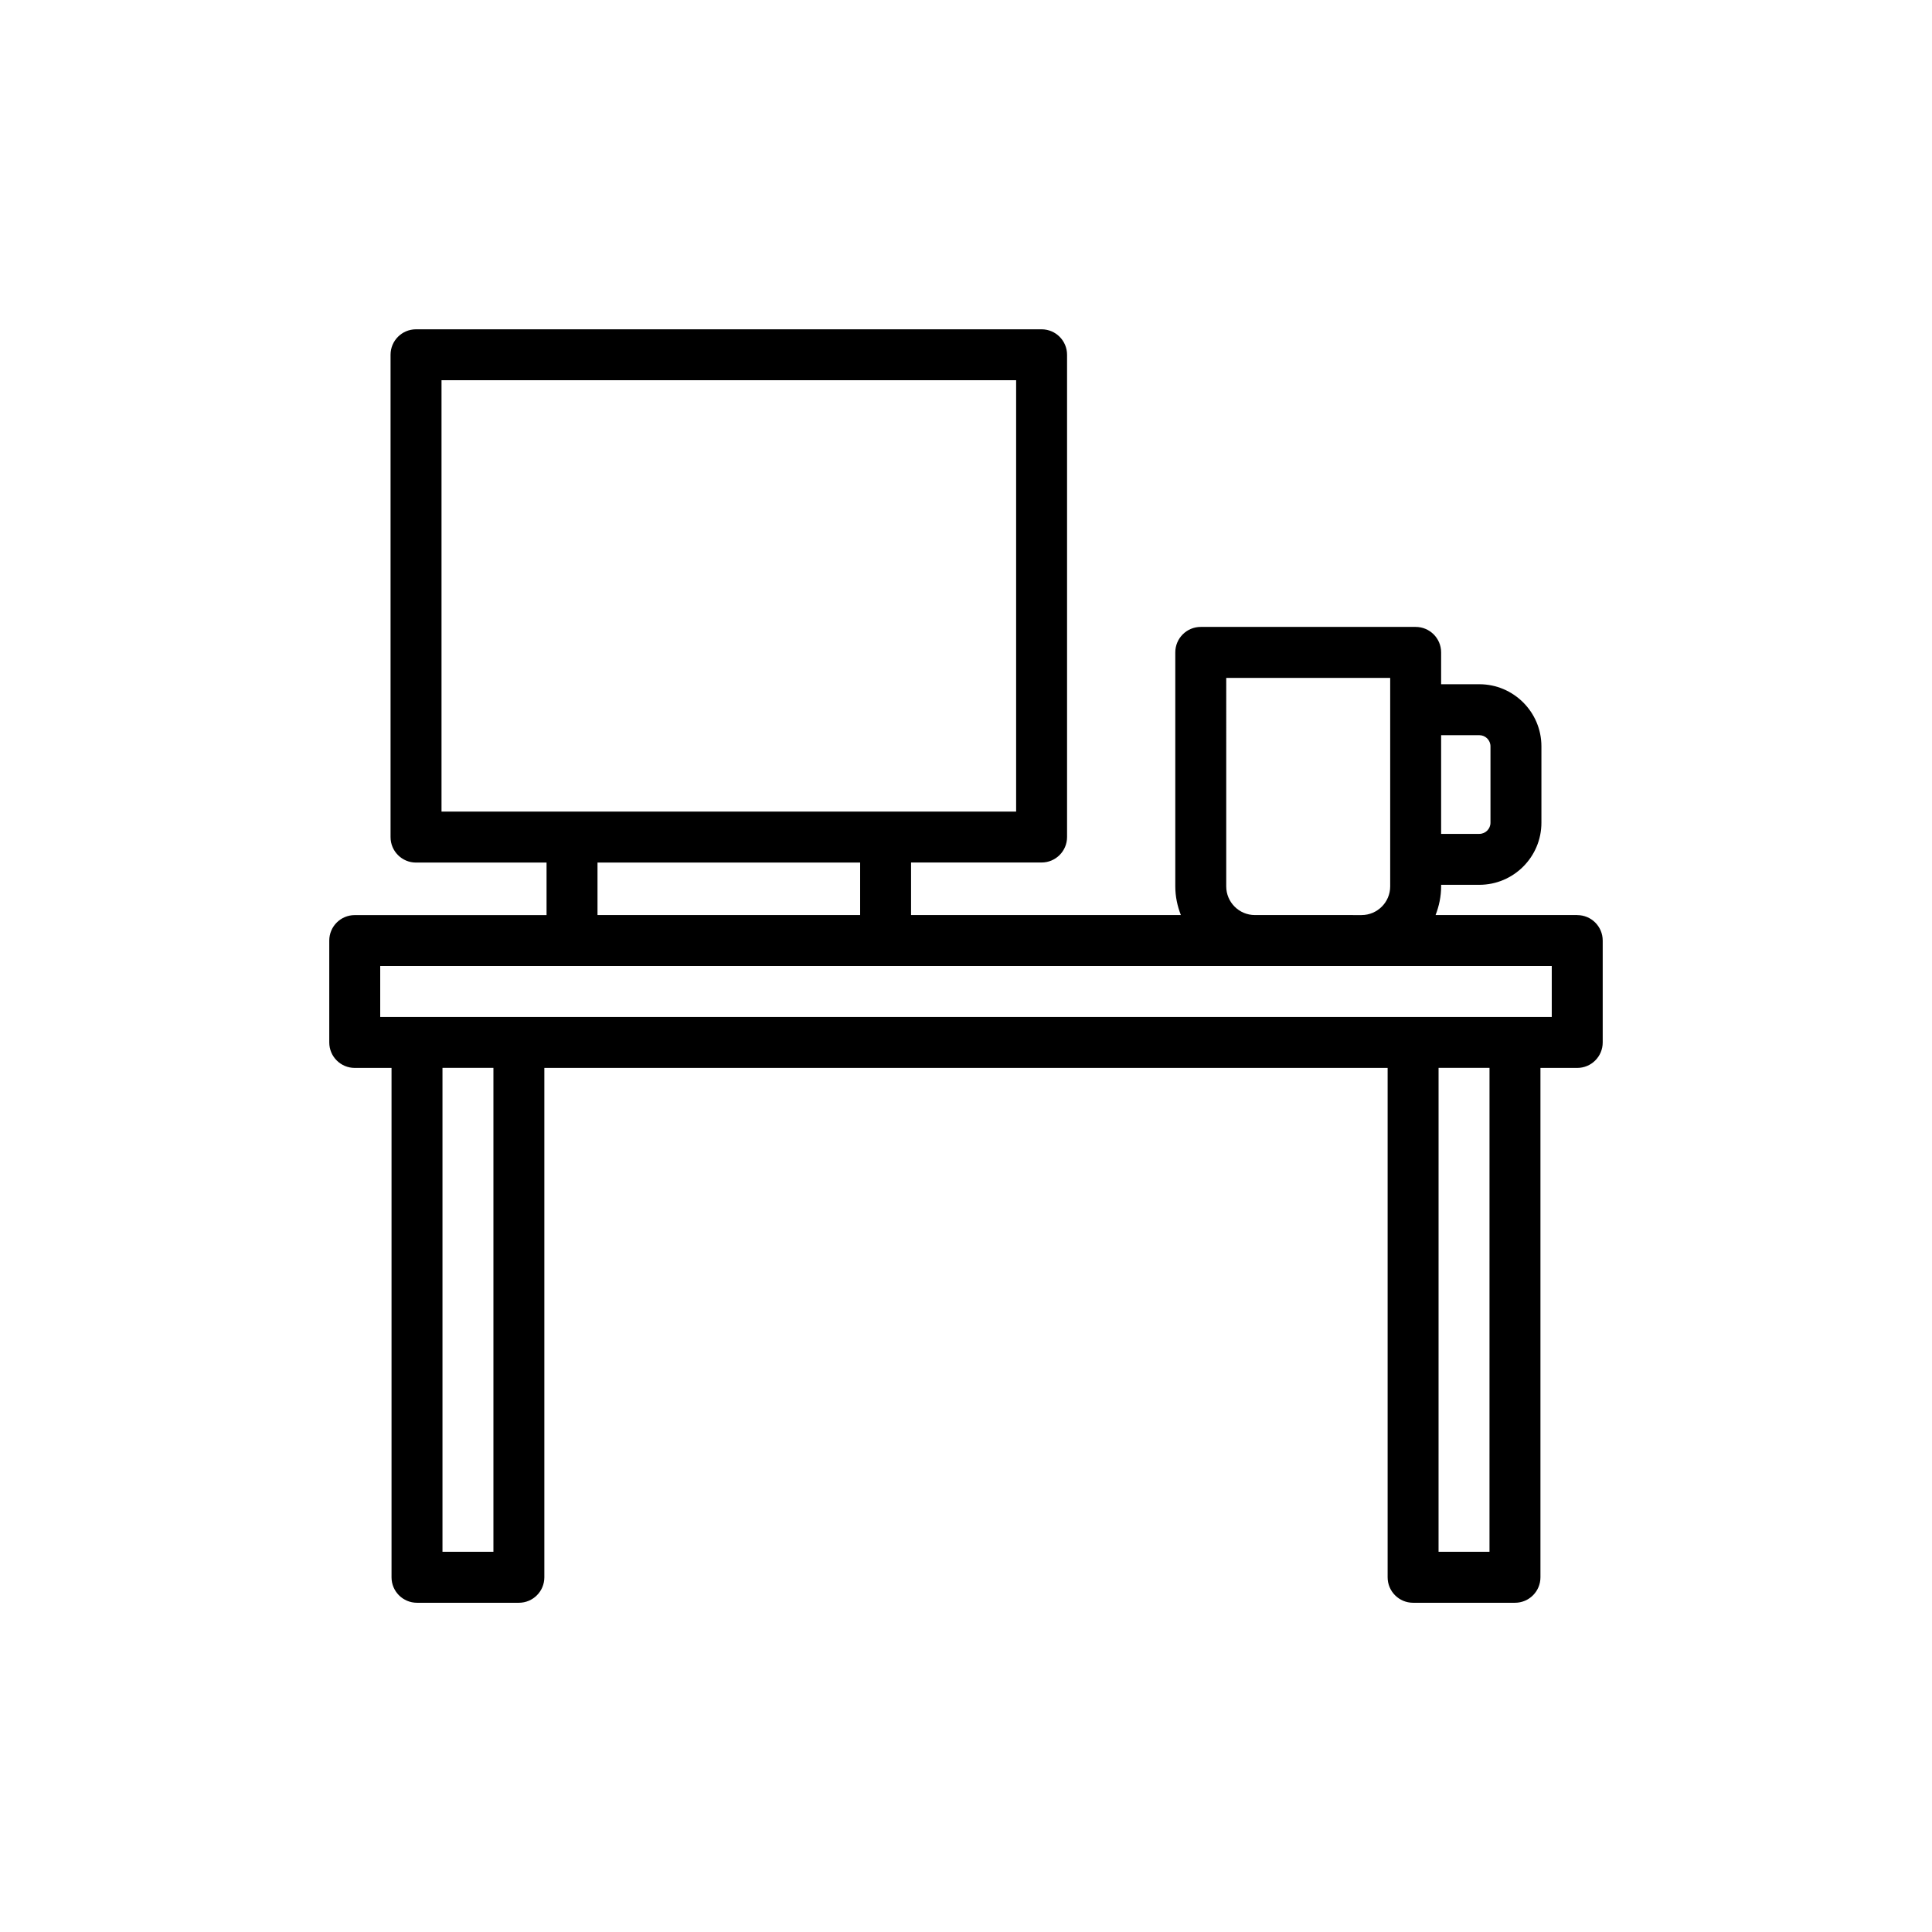 <?xml version="1.0" encoding="UTF-8"?>
<!-- Uploaded to: SVG Repo, www.svgrepo.com, Generator: SVG Repo Mixer Tools -->
<svg fill="#000000" width="800px" height="800px" version="1.1" viewBox="144 144 512 512" xmlns="http://www.w3.org/2000/svg">
 <path d="m561.98 386.5h-37.539c0.918-2.363 1.473-4.91 1.473-7.594v-0.422h10.125c9.07 0 16.453-7.383 16.453-16.453v-20.25c0-9.07-7.383-16.453-16.453-16.453h-10.125v-8.438c0-3.731-3.019-6.75-6.75-6.75h-56.949c-3.731 0-6.75 3.019-6.75 6.75v62.008c0 2.684 0.555 5.231 1.473 7.594h-71.496v-13.922h34.59c3.731 0 6.75-3.019 6.75-6.75v-127.8c0-3.731-3.019-6.75-6.75-6.75h-165.78c-3.731 0-6.75 3.019-6.75 6.75v127.82c0 3.731 3.019 6.75 6.75 6.75h34.59v13.922h-50.832c-3.731 0-6.75 3.019-6.75 6.75v26.996c0 3.731 3.019 6.75 6.75 6.75h9.75v134.99c0 3.731 3.019 6.75 6.75 6.75h26.996c3.731 0 6.75-3.019 6.75-6.75v-134.99h223.48v134.99c0 3.731 3.019 6.75 6.75 6.75h26.996c3.731 0 6.75-3.019 6.75-6.75v-134.99h9.75c3.731 0 6.75-3.019 6.75-6.75v-26.996c0-3.731-3.019-6.75-6.75-6.75zm-36.066-47.668h10.125c1.629 0 2.953 1.324 2.953 2.953v20.25c0 1.629-1.324 2.953-2.953 2.953h-10.125zm-56.949-15.184h43.449v55.262c0 4.188-3.406 7.594-7.594 7.594l-28.262-0.004c-4.188 0-7.594-3.406-7.594-7.594zm-207.96 35.434v-114.32h152.28v114.32h-117.69zm110.94 13.496v13.922h-69.602v-13.922zm-97.184 182.66h-13.5v-128.24h13.5zm263.97 0h-13.5l0.004-128.24h13.5zm16.5-141.74h-310.47v-13.496h310.47z"/>
</svg>